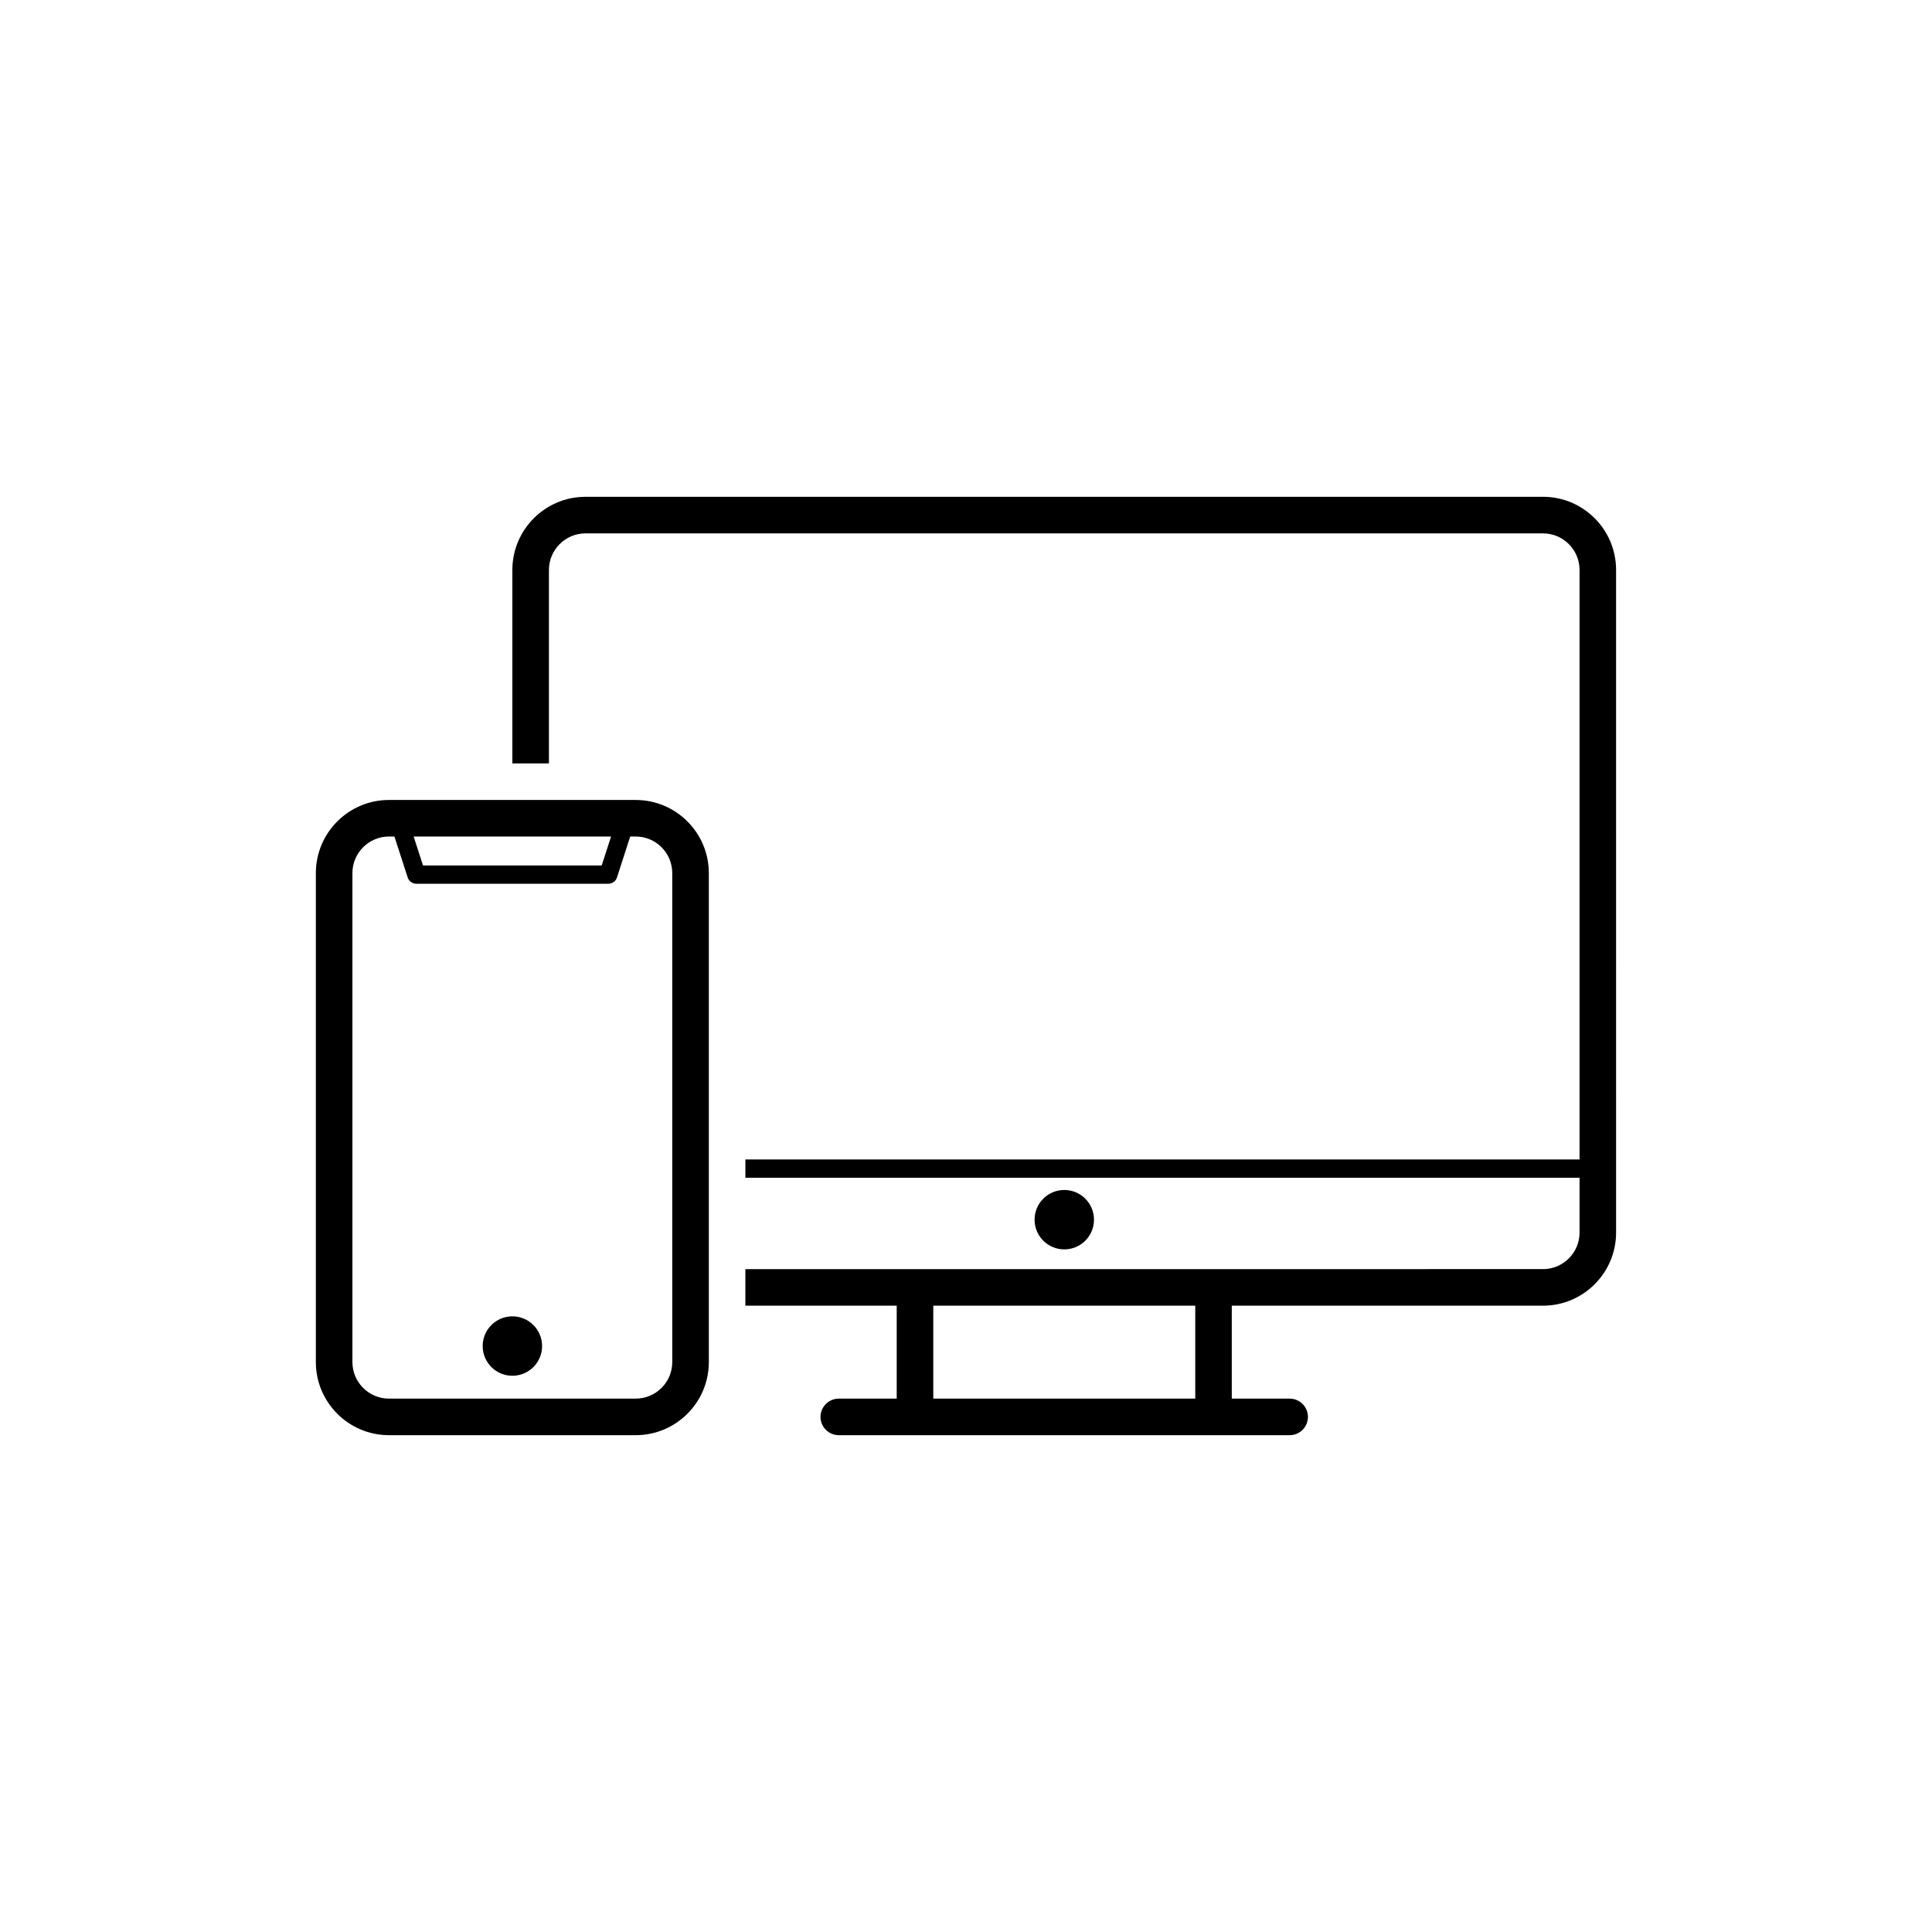 <?xml version="1.0" encoding="UTF-8"?>
<!-- Uploaded to: SVG Repo, www.svgrepo.com, Generator: SVG Repo Mixer Tools -->
<svg fill="#000000" width="800px" height="800px" version="1.1" viewBox="144 144 512 512" xmlns="http://www.w3.org/2000/svg">
 <g>
  <path d="m433.92 467.23c0 4.348-3.523 7.871-7.875 7.871-4.348 0-7.871-3.523-7.871-7.871 0-4.352 3.523-7.875 7.871-7.875 4.352 0 7.875 3.523 7.875 7.875"/>
  <path d="m552.91 275.66h-253.75c-10.684 0-19.379 8.695-19.379 19.379v51.273h9.688l0.004-51.273c0-5.336 4.352-9.688 9.688-9.688h253.75c5.348 0 9.688 4.352 9.688 9.688v156.23l-221.06-0.004v4.844h221.06v14.531c0 5.348-4.34 9.688-9.688 9.688l-211.38 0.004v9.688h40.105v24.629h-15.352c-2.66 0-4.844 2.172-4.844 4.844 0 2.676 2.184 4.844 4.844 4.844h119.49c2.676 0 4.844-2.172 4.844-4.844 0-2.676-2.172-4.844-4.844-4.844h-15.34v-24.629h82.469c10.695 0 19.379-8.695 19.379-19.379l-0.004-175.61c0-10.684-8.68-19.379-19.379-19.379zm-92.156 238.99h-69.422v-24.629h69.422z"/>
  <path d="m312.47 356h-65.387c-10.695 0-19.379 8.695-19.379 19.379v129.58c0 10.684 8.68 19.379 19.379 19.379h65.387c10.695 0 19.379-8.695 19.379-19.379l-0.004-129.58c0-10.688-8.68-19.375-19.375-19.375zm-6.531 9.688-2.488 7.672h-47.344l-2.488-7.672zm16.219 139.27c0 5.348-4.34 9.688-9.688 9.688l-65.387 0.004c-5.348 0-9.688-4.34-9.688-9.688v-129.59c0-5.336 4.34-9.688 9.688-9.688h1.441l3.519 10.852c0.316 0.996 1.246 1.668 2.305 1.668h50.852c1.047 0 1.996-0.672 2.305-1.668l3.508-10.852h1.453c5.348 0 9.688 4.352 9.688 9.688z"/>
  <path d="m287.66 500.72c0 4.348-3.523 7.871-7.871 7.871-4.348 0-7.875-3.523-7.875-7.871s3.527-7.875 7.875-7.875c4.348 0 7.871 3.527 7.871 7.875"/>
 </g>
</svg>